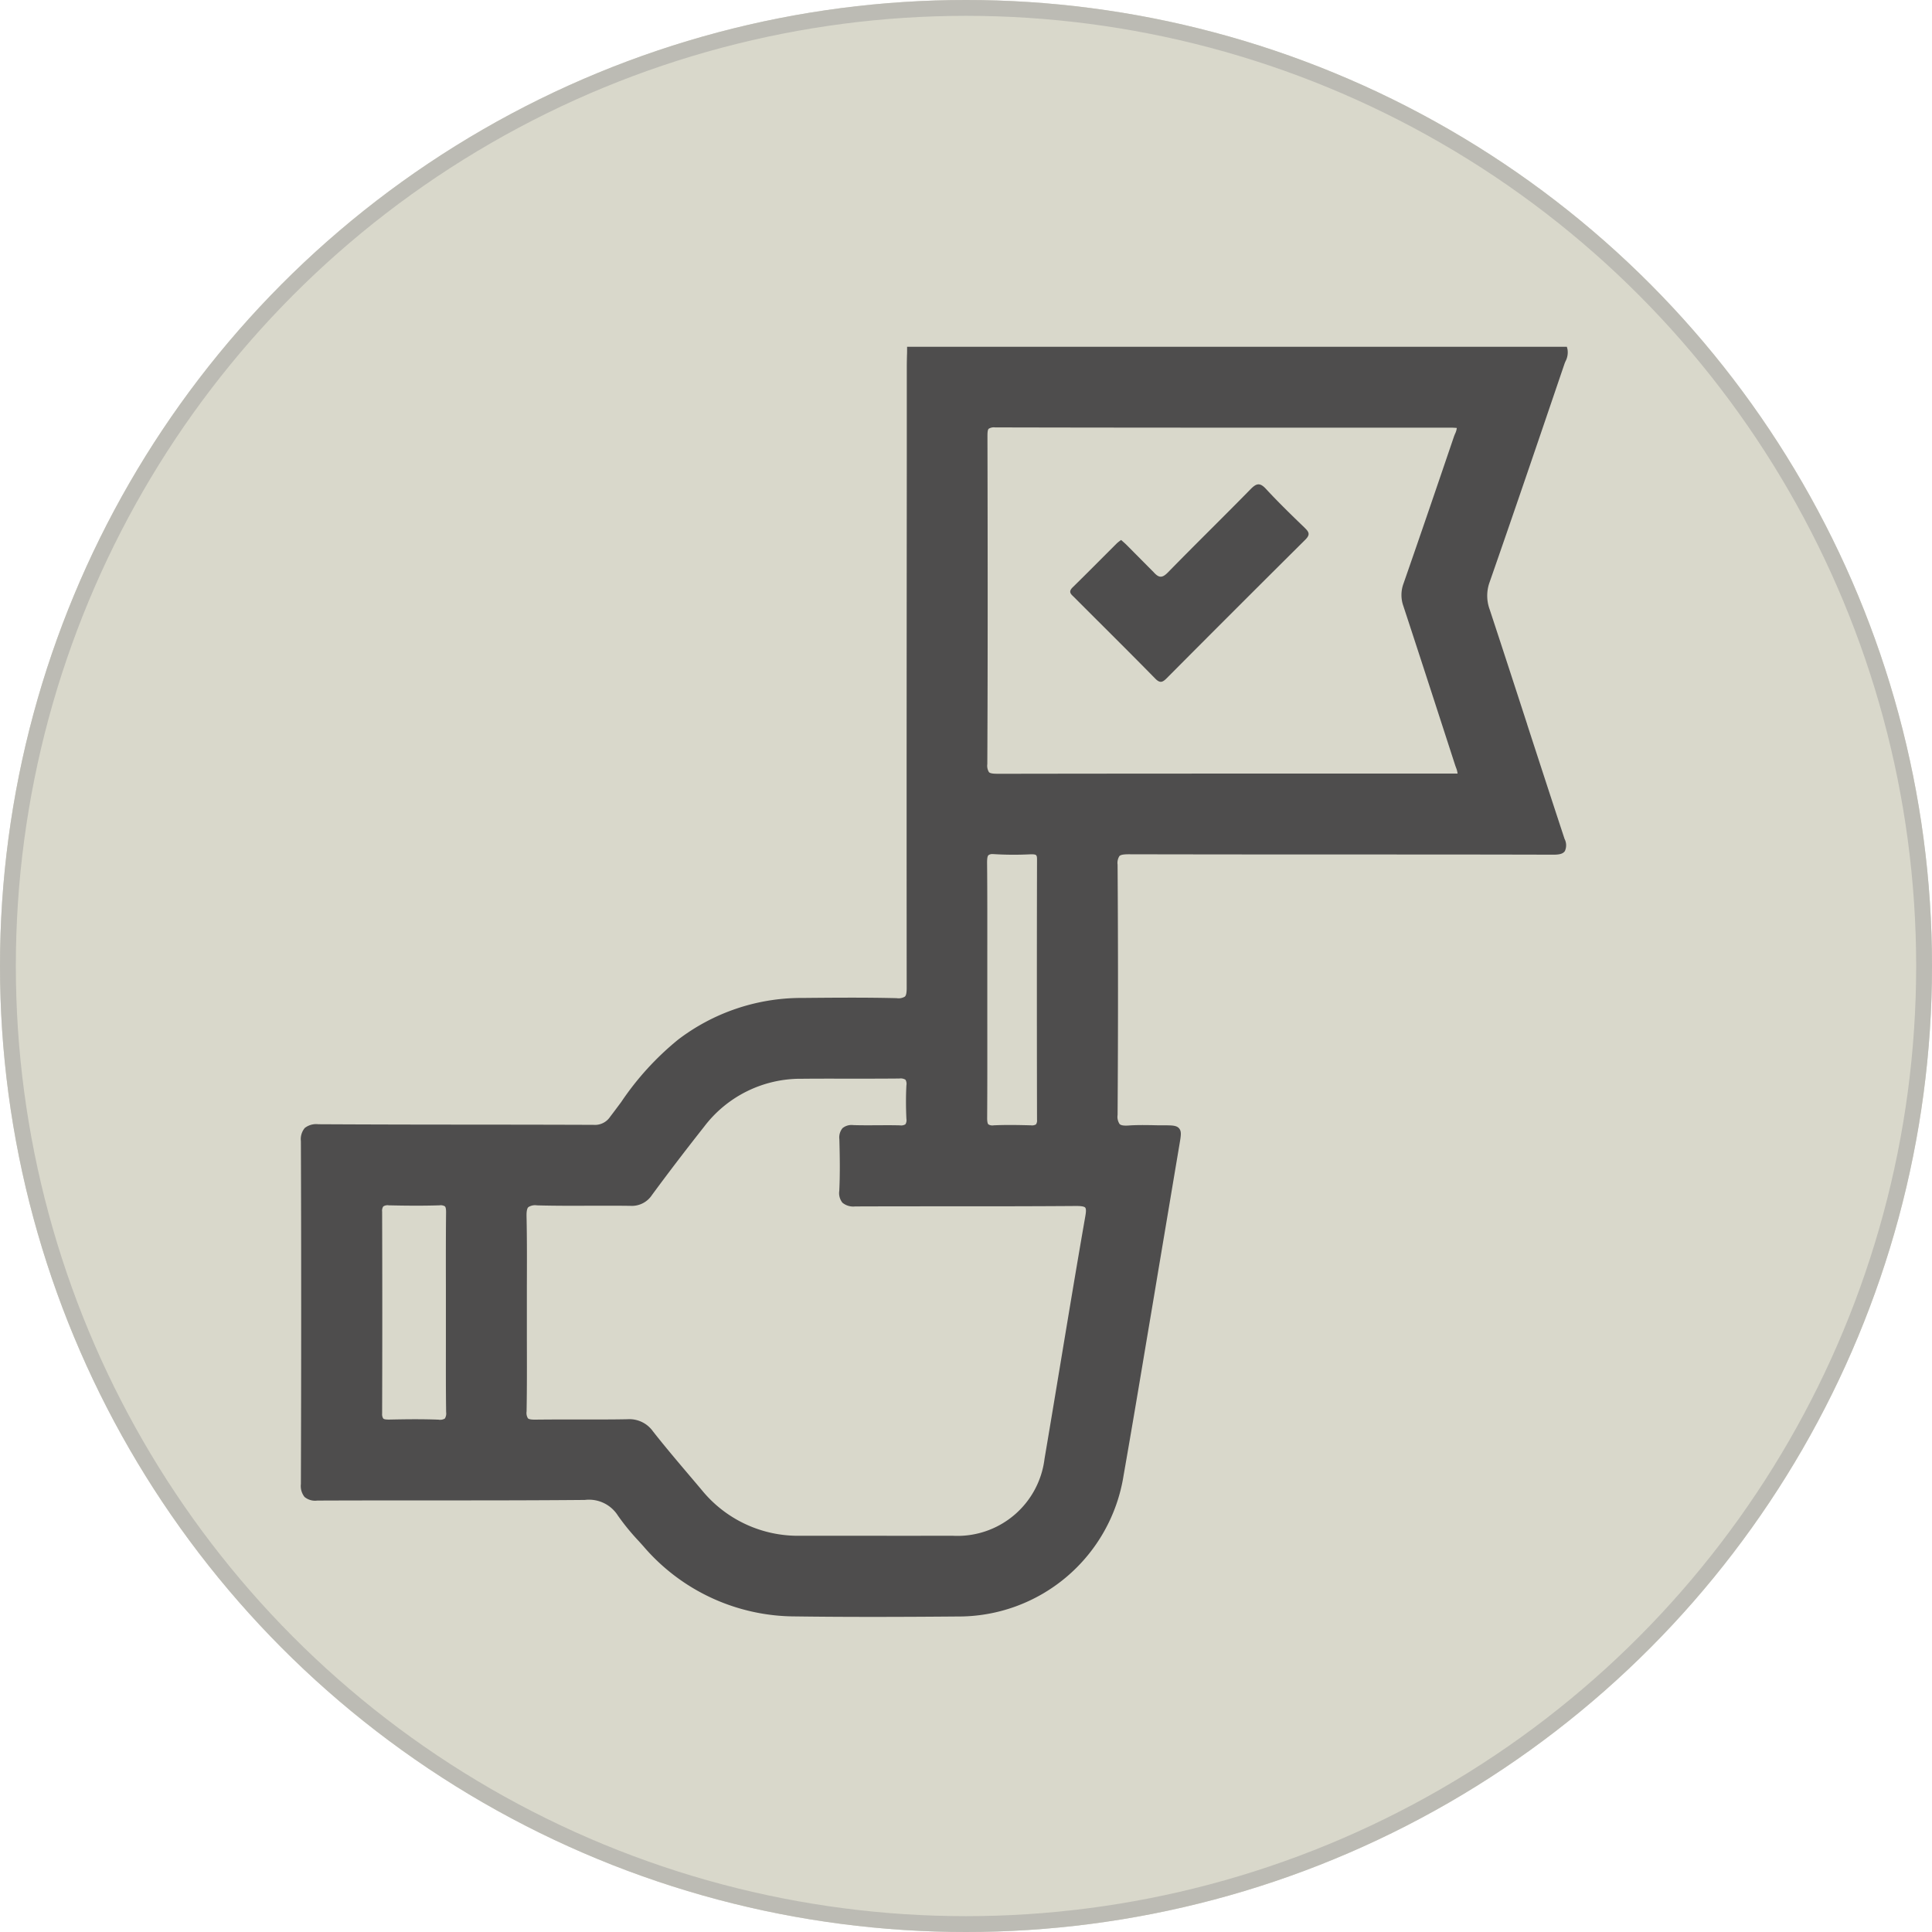 <svg xmlns="http://www.w3.org/2000/svg" xmlns:xlink="http://www.w3.org/1999/xlink" width="122" height="122" viewBox="0 0 122 122"><defs><clipPath id="a"><rect width="80" height="80.203" fill="none"/></clipPath></defs><g fill="#d9d8cb" stroke="#bcbbb4" stroke-width="1"><circle cx="61" cy="61" r="61" stroke="none"/><circle cx="61" cy="61" r="60.5" fill="none"/></g><g transform="translate(19 21.898)"><g clip-path="url(#a)"><path d="M77.437,23.841c-.773-2.379-1.572-4.839-2.369-7.255a2.507,2.507,0,0,1,0-1.731c1.509-4.325,3.009-8.733,4.46-13l.257-.755c.02-.06.046-.12.071-.18a1.208,1.208,0,0,0,.128-.756L79.943,0H38.28l0,.21c0,.108,0,.216-.007.325-.005.23-.011.46-.011.691l0,5.5c-.008,11.062-.017,22.5-.007,33.75,0,.314-.033.48-.112.557a.758.758,0,0,1-.519.1c-2-.049-4.023-.031-5.985-.013l-.174,0a12.847,12.847,0,0,0-7.642,2.63,18.065,18.065,0,0,0-3.6,3.948c-.23.309-.46.619-.695.925a1.15,1.15,0,0,1-1.051.51h-.01c-2.58-.01-5.2-.013-7.739-.015-3.155,0-6.418-.007-9.627-.024a1.172,1.172,0,0,0-.855.236A1.1,1.1,0,0,0,0,50.164c.025,6.726.026,13.807,0,21.648a1.113,1.113,0,0,0,.23.818,1.044,1.044,0,0,0,.8.229c2.363-.011,4.766-.01,7.089-.011,3.215,0,6.54,0,9.81-.029a2.16,2.16,0,0,1,2.089.987,14.367,14.367,0,0,0,1.318,1.612l.292.325a12.646,12.646,0,0,0,9.613,4.431c1.632.022,3.262.03,4.841.03,1.893,0,3.711-.011,5.365-.025a10.554,10.554,0,0,0,10.505-8.912c.533-3.038,1.05-6.13,1.551-9.121q.3-1.767.593-3.534.362-2.152.722-4.3c.222-1.327.445-2.654.67-3.991.087-.515.131-.774-.031-.965s-.44-.194-.991-.194c-.215,0-.43,0-.646-.008-.507-.008-1.032-.017-1.55.02-.3.021-.479-.007-.567-.089a.819.819,0,0,1-.131-.575c.036-5.3.035-10.623,0-15.811a.8.8,0,0,1,.116-.538c.081-.082.251-.113.592-.114,4.484.01,9.043.012,13.452.013,4.371,0,8.891,0,13.337.013.363,0,.61-.036.746-.224a.876.876,0,0,0-.019-.776c-.793-2.407-1.59-4.857-2.36-7.227M43.992,26.963c-.312,0-.469-.03-.541-.1a.784.784,0,0,1-.105-.513c.034-7.026.024-14.107.009-20.711,0-.23.013-.4.079-.463a.624.624,0,0,1,.4-.085h.006c7.445.018,15.016.017,22.336.017H72.65c.112,0,.224.008.343.017a1.116,1.116,0,0,1-.111.372c-.028.066-.055.132-.078.2-.957,2.814-2.071,6.082-3.178,9.26a2.07,2.07,0,0,0-.009,1.41c.886,2.695,1.776,5.439,2.636,8.093l.634,1.956c.017.052.036.1.055.155a1.434,1.434,0,0,1,.1.38H66.992c-7.535,0-15.325,0-22.988.014Zm-.57,5.138a.416.416,0,0,1,.273-.065q.058,0,.126.005a20.508,20.508,0,0,0,2.225.009l.055,0c.175-.006.281.012.323.052s.062.1.061.283c-.012,5.255-.013,10.783,0,16.428a.439.439,0,0,1-.066.291.5.5,0,0,1-.32.059c-.792-.021-1.568-.037-2.352,0a.482.482,0,0,1-.332-.059c-.072-.069-.08-.268-.079-.412.013-2.014.011-4.062.009-6.042q0-1.028,0-2.056,0-1.052,0-2.1c0-1.939.006-3.945-.014-5.917,0-.269.025-.416.089-.476M14.27,62.718q0-.859,0-1.718t0-1.709c.005-1.432.011-2.913-.02-4.37-.007-.324.028-.507.114-.592a.79.79,0,0,1,.55-.112c1.108.031,2.233.028,3.322.023.827,0,1.682-.006,2.521.007H20.8a1.52,1.52,0,0,0,1.367-.679c1-1.361,2.079-2.775,3.3-4.323a7.641,7.641,0,0,1,6.173-3.022c.96-.01,1.938-.008,2.883-.006,1.071,0,2.179,0,3.27-.01a.586.586,0,0,1,.385.076.517.517,0,0,1,.059.353c-.036.664-.036,1.359,0,2.123a.484.484,0,0,1-.062.337.5.5,0,0,1-.341.069c-.47-.013-.947-.01-1.408-.006-.509,0-1.035.007-1.549-.011a.9.9,0,0,0-.674.193.926.926,0,0,0-.2.7c.029,1.041.048,2.156-.005,3.254a.97.97,0,0,0,.2.755,1.072,1.072,0,0,0,.8.235h.019c1.961-.008,3.954-.008,5.883-.008,2.64,0,5.371,0,8.057-.021.12,0,.483,0,.569.1s.037.382,0,.593c-.535,3.067-1.053,6.189-1.554,9.208-.329,1.986-.67,4.039-1.012,6.057a5.541,5.541,0,0,1-5.818,4.866q-3.07.006-6.142,0H31.567a7.832,7.832,0,0,1-6.25-2.883q-.359-.427-.721-.852c-.786-.927-1.6-1.885-2.361-2.854a1.824,1.824,0,0,0-1.609-.769c-1,.02-2.028.017-3.017.015-.925,0-1.881,0-2.822.011-.245,0-.388-.023-.45-.085a.636.636,0,0,1-.085-.428c.027-1.506.022-3.036.018-4.516m-9.14-8.106a.491.491,0,0,1,.074-.33.507.507,0,0,1,.349-.068c.939.021,2.054.037,3.2,0a.511.511,0,0,1,.341.064c.053.052.077.178.074.4-.016,1.562-.014,3.149-.011,4.685q0,.846,0,1.692t0,1.693c0,1.484-.007,3.019.015,4.529a.6.6,0,0,1-.081.4.584.584,0,0,1-.4.071c-.491-.019-.982-.026-1.466-.026-.566,0-1.122.01-1.656.021-.2,0-.317-.017-.368-.067a.5.5,0,0,1-.071-.311c.014-4.161.014-8.451,0-12.751" transform="translate(0)" fill="#4e4d4d"/><path d="M355.391,63.669c-.84-.809-1.679-1.623-2.47-2.479-.389-.421-.612-.345-.975.025-1.724,1.76-3.486,3.481-5.207,5.243-.364.372-.571.37-.91-.008l-1.7-1.713c-.108-.108-.226-.206-.352-.32a2.591,2.591,0,0,0-.259.2c-.937.933-1.865,1.875-2.811,2.8-.3.3-.067.444.113.625,1.7,1.706,3.417,3.4,5.107,5.124.3.306.461.25.73-.021q4.361-4.385,8.748-8.744c.3-.3.264-.461-.016-.731" transform="translate(-291.981 -52.217)" fill="#4e4d4d"/></g></g></svg>